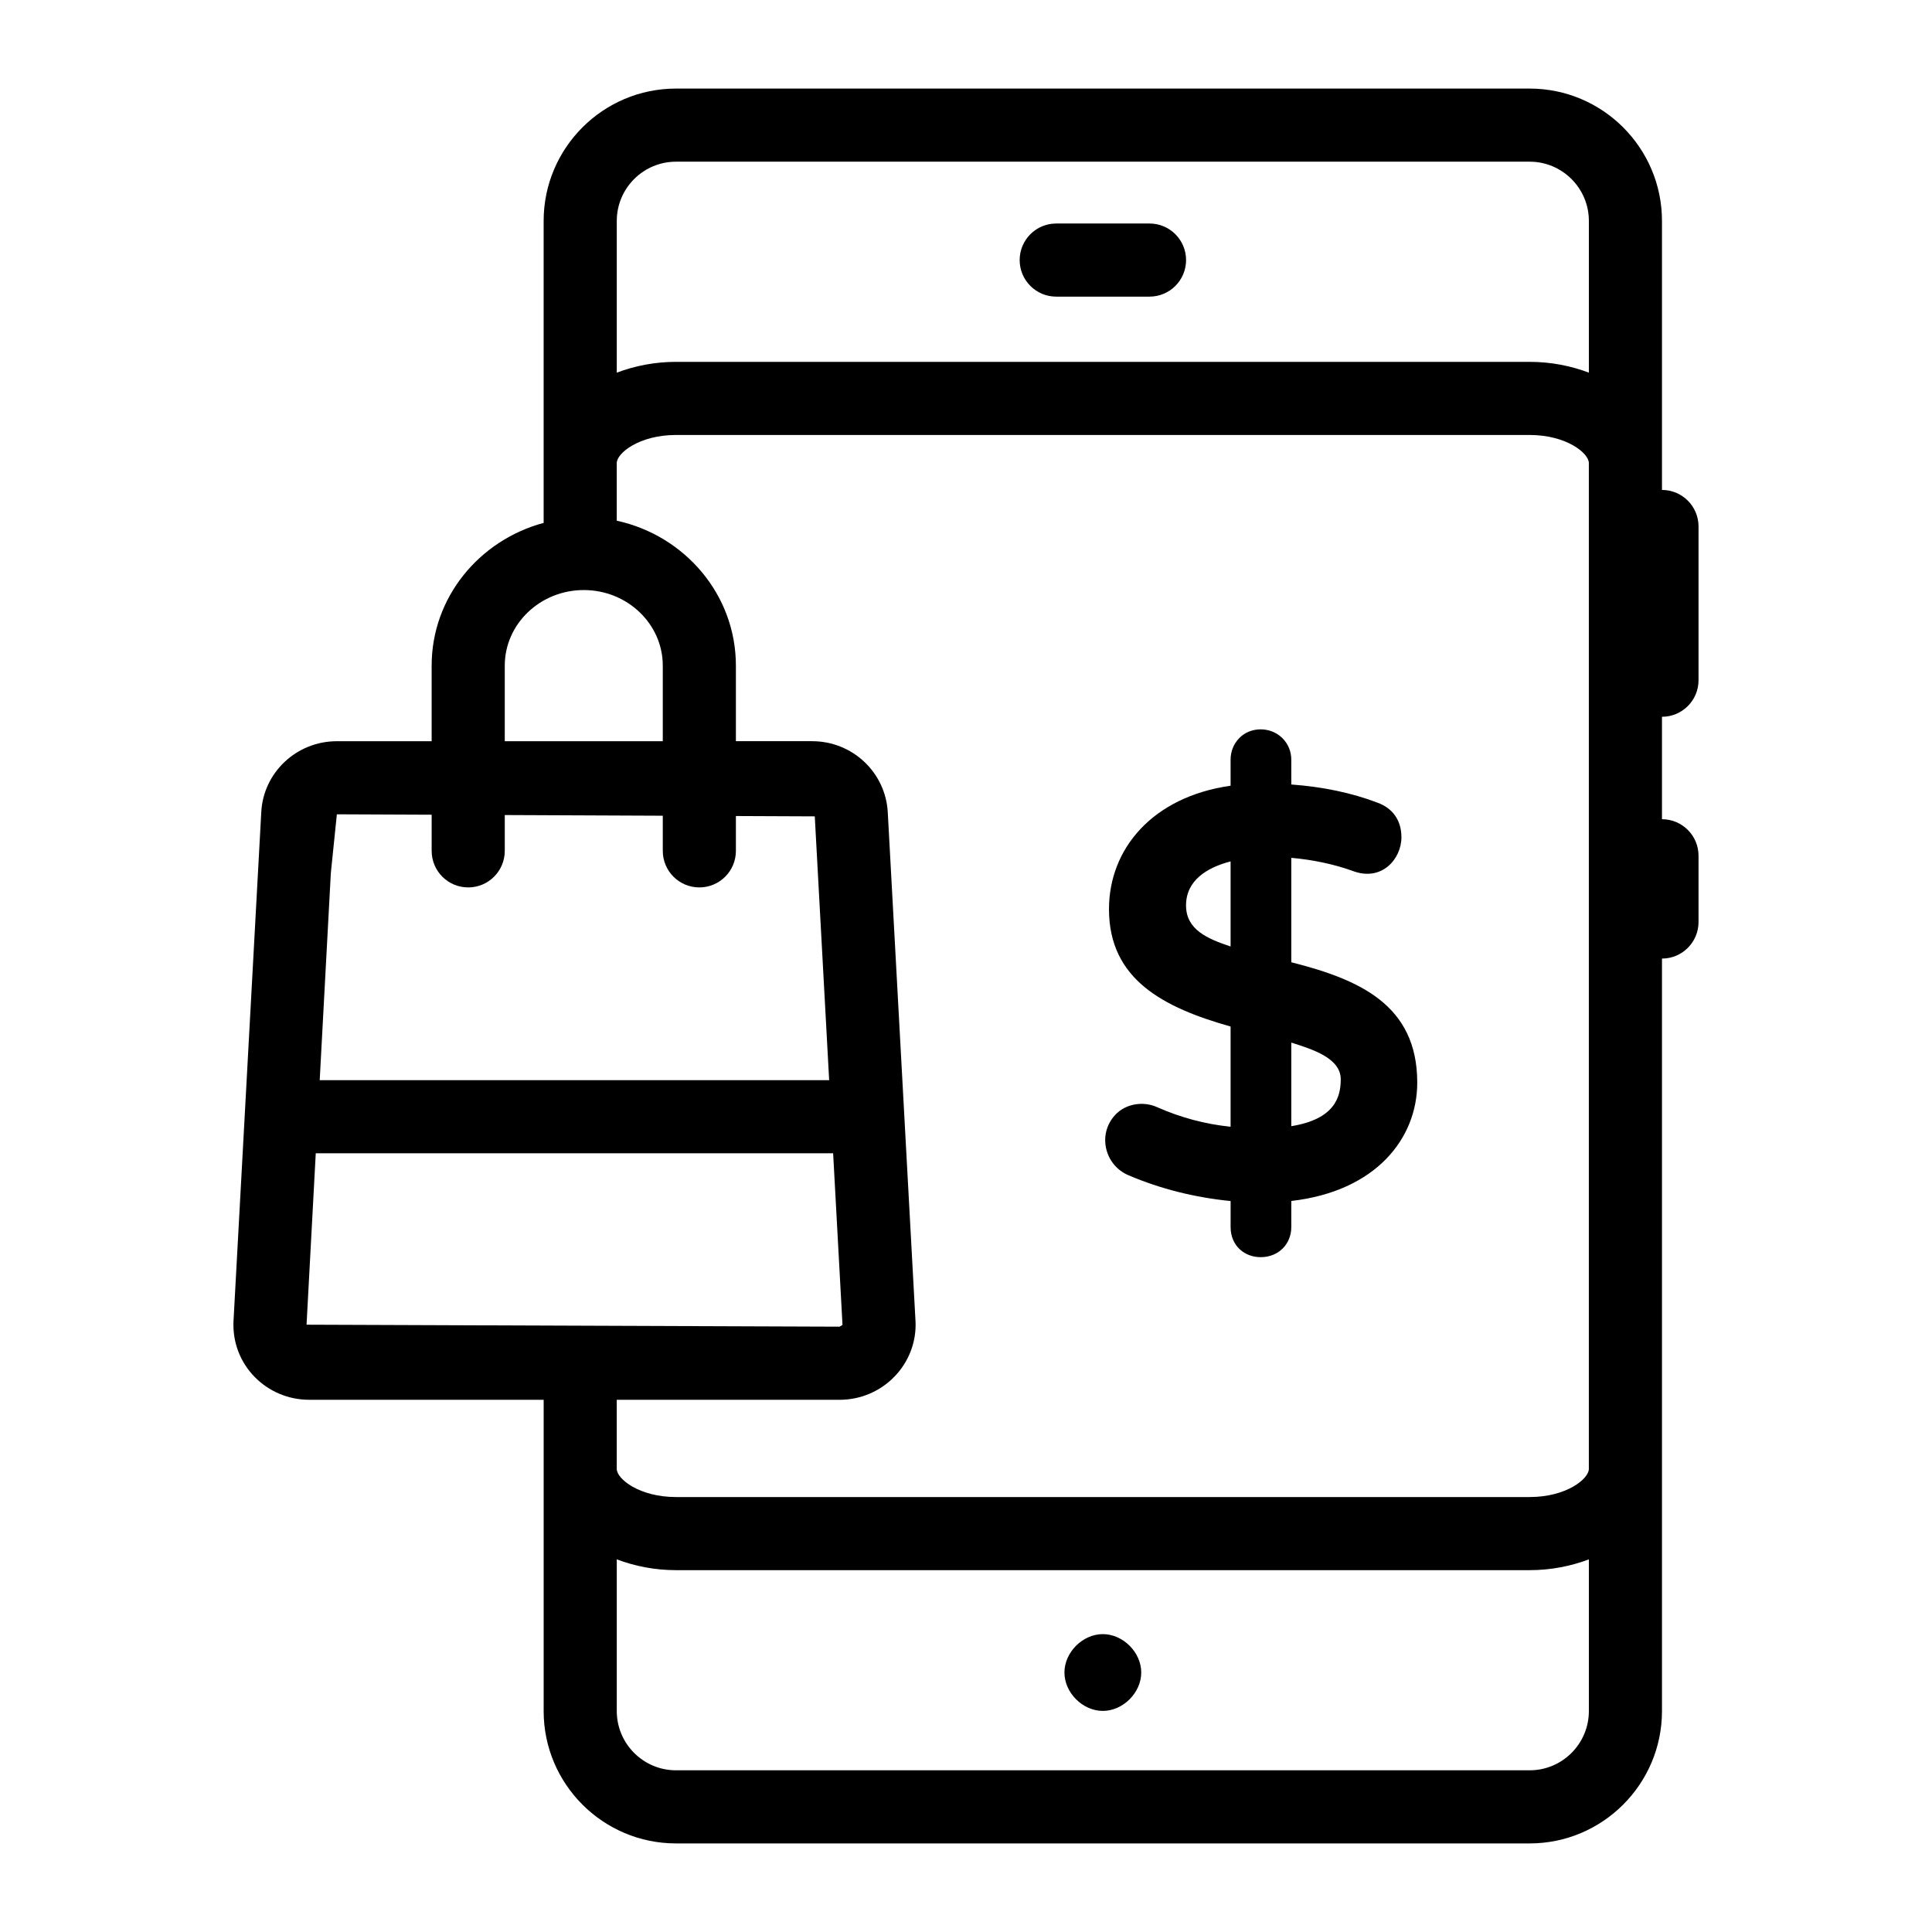 <?xml version="1.0" encoding="UTF-8"?>
<!-- Uploaded to: ICON Repo, www.svgrepo.com, Generator: ICON Repo Mixer Tools -->
<svg fill="#000000" width="800px" height="800px" version="1.1" viewBox="144 144 512 512" xmlns="http://www.w3.org/2000/svg">
 <g>
  <path d="m436.26 577.06c-5.356 0-10.172 4.82-10.172 10.172s4.816 10.176 10.172 10.176 10.18-4.824 10.18-10.176-4.824-10.172-10.18-10.172z"/>
  <path d="m423.91 222.61h24.723c5.356 0 9.688-4.34 9.688-9.688 0-5.352-4.332-9.688-9.688-9.688h-24.723c-5.356 0-9.688 4.34-9.688 9.688-0.004 5.348 4.332 9.688 9.688 9.688z"/>
  <path d="m225.91 514.96h62.164v82.492c-0.004 19.34 15.73 35.074 35.07 35.074h226.23c19.328 0 35.066-15.734 35.066-35.074v-199.42c5.356 0 9.688-4.34 9.688-9.688v-17.555c0-5.352-4.332-9.688-9.688-9.688v-27.148c5.356 0 9.688-4.34 9.688-9.688v-40.738c0-5.352-4.332-9.688-9.688-9.688v-71.293c0-19.34-15.734-35.074-35.066-35.074h-226.23c-19.34 0-35.074 15.734-35.074 35.074v80.023c-17.055 4.594-29.68 19.727-29.68 37.836v20.027l-25.121-0.004c-10.699 0-19.5 8.309-20.031 18.809-0.754 13.793 2.727-49.965-7.359 134.89-0.543 11.578 8.77 20.828 20.031 20.828zm-0.672-19.902 2.441-45.422h137.11l2.481 45.477c-0.969 0.586-1.746 1.055-0.777 0.469zm141.26 19.902c11.5 0 20.664-9.527 20.125-20.836 0-0.023 0-0.047-0.008-0.07l-7.344-134.72c-0.539-10.602-9.34-18.91-20.039-18.91h-20.211v-20.023c0-18.789-13.539-34.488-31.574-38.41v-15.273c0-2.625 5.961-7.445 15.695-7.445h226.23c9.734 0 15.688 4.82 15.688 7.445v266.57c0 2.625-5.953 7.445-15.688 7.445h-226.23c-9.734 0-15.695-4.82-15.695-7.445v-18.324zm182.88 98.188h-226.23c-8.656 0-15.695-7.039-15.695-15.695v-40.207c4.719 1.777 9.988 2.863 15.695 2.863h226.23c5.703 0 10.973-1.086 15.688-2.859v40.207c0 8.652-7.039 15.691-15.688 15.691zm-226.23-426.3h226.23c8.648 0 15.688 7.039 15.688 15.695v40.211c-4.715-1.777-9.984-2.859-15.688-2.859h-226.23c-5.707 0-10.98 1.086-15.695 2.863v-40.211c0-8.66 7.039-15.699 15.695-15.699zm-45.379 133.55c0-11.043 9.395-20.027 20.938-20.027s20.938 8.984 20.938 20.027v20.027h-41.875zm-44.496 39.402 25.121 0.109v9.578c0 5.352 4.332 9.688 9.688 9.688s9.688-4.34 9.688-9.688v-9.492l41.875 0.18v9.312c0 5.352 4.332 9.688 9.688 9.688s9.688-4.34 9.688-9.688v-9.23l20.902 0.09 3.812 69.906-135.01 0.004 2.949-54.887z"/>
  <path d="m450.66 437.41c-3.785-1.688-8.41-0.902-11.145 2.082-4.781 5.176-2.715 13.391 3.633 16 8.383 3.57 17.445 5.852 26.977 6.797v6.91c0 4.902 3.652 7.965 7.965 7.965 4.82 0 8.117-3.562 8.117-7.965v-6.93c22.434-2.574 33.379-16.574 33.379-31.363 0-20.68-15.449-27.352-33.379-31.898v-27.672c5.723 0.508 11.156 1.66 16.113 3.41 7.781 3.059 13.074-3.07 13.074-8.871 0-4.441-2.289-7.711-6.387-9.172-6.738-2.574-14.391-4.188-22.801-4.805v-6.543c0-2.219-0.824-4.211-2.375-5.758-3.152-3.129-8.543-3.055-11.477 0.074-1.457 1.531-2.234 3.5-2.234 5.684v6.867c-20.699 2.953-32.227 16.719-32.227 32.727 0 18.609 14.395 26.055 32.227 31.094v26.559c-6.727-0.695-13.266-2.434-19.461-5.191zm19.461-65.125v22.547c-6.137-2.059-11.809-4.438-11.809-10.895 0-6.582 5.488-10.023 11.809-11.652zm16.086 70.164v-22.152c5.582 1.785 13.105 4.078 13.105 9.746-0.004 4.535-1.449 10.531-13.105 12.406z"/>
 </g>
</svg>